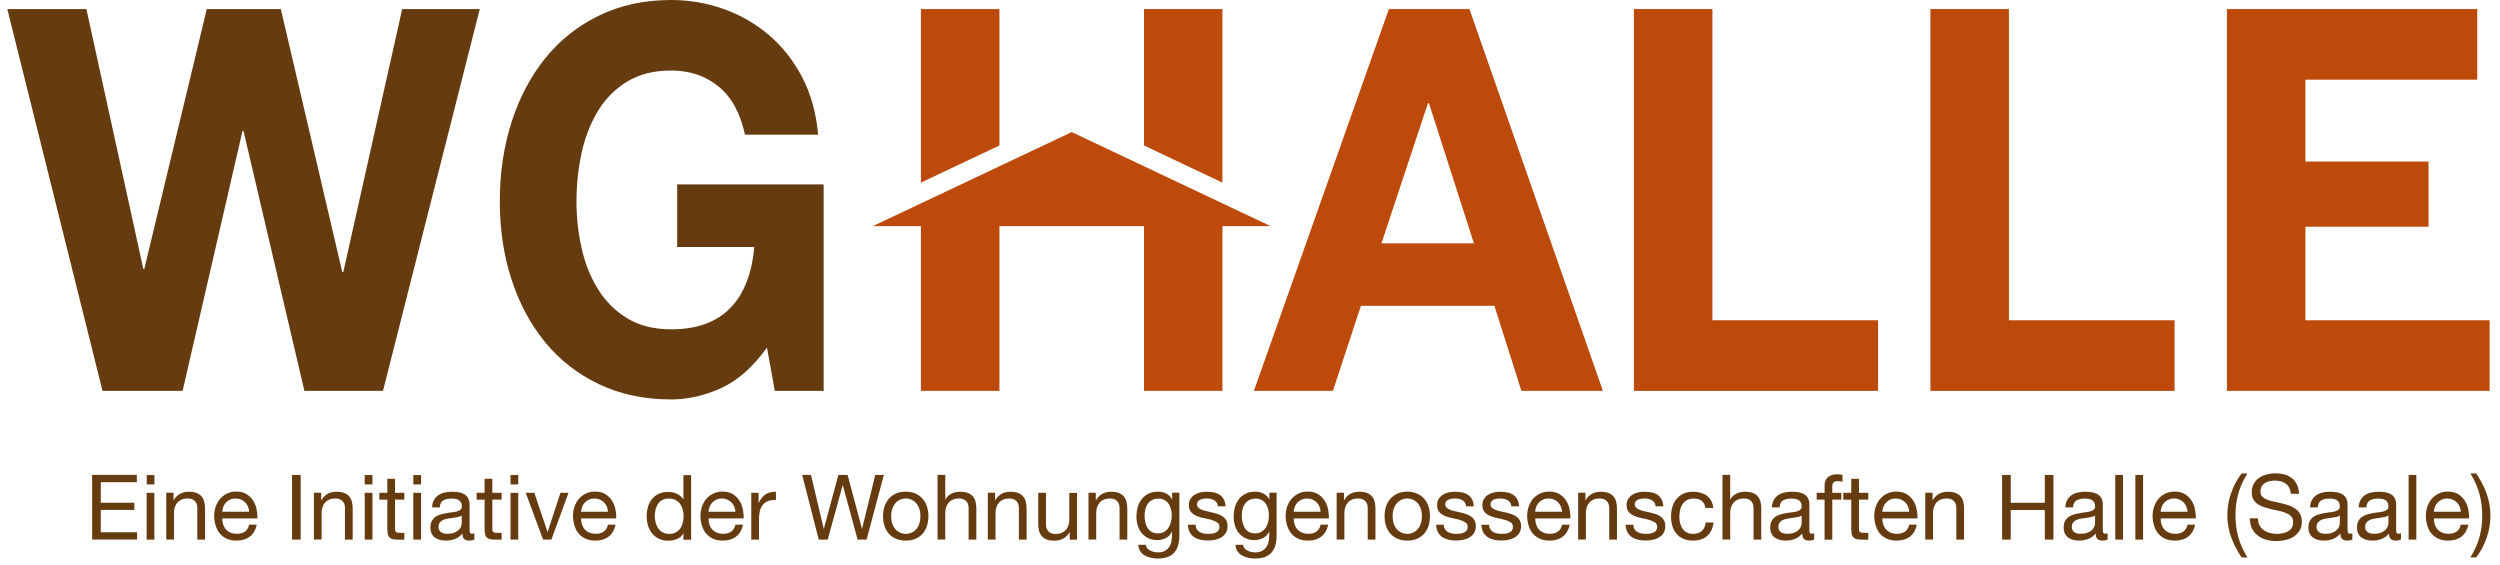 <?xml version="1.0" encoding="utf-8"?>
<!-- Generator: Adobe Illustrator 23.0.3, SVG Export Plug-In . SVG Version: 6.00 Build 0)  -->
<svg version="1.1" id="Ebene_2" xmlns="http://www.w3.org/2000/svg" xmlns:xlink="http://www.w3.org/1999/xlink" x="0px" y="0px"
	 viewBox="0 0 300.92 68.04" style="enable-background:new 0 0 300.92 68.04;" xml:space="preserve">
<style type="text/css">
	.st0{fill:#673B10;}
	.st1{fill:#BD490A;}
	.st2{display:none;}
	.st3{display:inline;}
</style>
<path class="st0" d="M36.64,47.05l-7.33-31.28h-0.12l-7.21,31.28h-9.64L0.88,1.09h9.52l6.85,31.28h0.12l7.52-31.28h8.91l7.4,31.67
	h0.12l7.09-31.67h9.34L46.1,47.05H36.64z"/>
<path class="st0" d="M86.83,46.7c-2,0.92-4.02,1.38-6.05,1.38c-3.21,0-6.1-0.61-8.67-1.83c-2.57-1.22-4.73-2.91-6.49-5.05
	c-1.76-2.15-3.11-4.67-4.05-7.56c-0.94-2.9-1.41-6.02-1.41-9.37c0-3.43,0.47-6.62,1.41-9.56c0.94-2.94,2.29-5.5,4.05-7.69
	c1.76-2.19,3.93-3.9,6.49-5.15C74.68,0.62,77.57,0,80.78,0c2.15,0,4.24,0.35,6.26,1.06s3.84,1.75,5.47,3.12
	c1.62,1.37,2.97,3.07,4.03,5.08c1.06,2.02,1.7,4.33,1.94,6.95h-8.81c-0.55-2.57-1.61-4.51-3.17-5.79c-1.57-1.29-3.47-1.93-5.7-1.93
	c-2.08,0-3.84,0.44-5.29,1.32c-1.45,0.88-2.63,2.06-3.53,3.54c-0.9,1.48-1.56,3.17-1.97,5.05s-0.62,3.84-0.62,5.86
	c0,1.93,0.21,3.81,0.62,5.63c0.41,1.83,1.07,3.47,1.97,4.92c0.9,1.46,2.08,2.63,3.53,3.51c1.45,0.88,3.21,1.32,5.29,1.32
	c3.06,0,5.42-0.85,7.08-2.54c1.66-1.69,2.63-4.15,2.91-7.37h-9.28v-7.53h17.63v24.85h-5.88l-0.94-5.21
	C90.65,44.16,88.83,45.78,86.83,46.7z"/>
<path class="st1" d="M176.87,1.09l16.07,45.96h-9.81l-3.25-10.24h-16.07l-3.37,10.24h-9.51l16.25-45.96H176.87z M177.41,29.29
	L172,12.42h-0.12l-5.6,16.87H177.41z"/>
<path class="st1" d="M206.12,1.09v37.46h19.94v8.5h-29.39V1.09H206.12z"/>
<path class="st1" d="M241.81,1.09v37.46h19.94v8.5h-29.39V1.09H241.81z"/>
<path class="st1" d="M298.18,1.09v8.5H277.5v9.85h14.82v7.85H277.5v11.26h22.17v8.5h-31.62V1.09H298.18z"/>
<g id="XMLID_1_" class="st2">
	<g class="st3">
		<polygon class="st1" points="134.99,33.77 123.01,33.77 129,30.94 		"/>
		<rect x="137.7" y="42.26" class="st1" width="9.44" height="19.83"/>
		<rect x="110.85" y="42.26" class="st1" width="9.45" height="19.83"/>
		<polygon class="st1" points="120.3,16.13 120.3,32.55 110.85,37.02 110.85,16.13 		"/>
		<polygon class="st1" points="147.14,16.13 147.14,37.02 137.7,32.55 137.7,16.13 		"/>
		<polygon class="st1" points="152.95,42.26 147.14,42.26 147.14,39.52 		"/>
		<polygon class="st1" points="147.14,39.52 147.14,42.26 137.7,42.26 120.3,42.26 110.85,42.26 110.85,39.52 123.01,33.77 
			134.99,33.77 		"/>
		<polygon class="st1" points="110.85,39.52 110.85,42.26 105.05,42.26 		"/>
	</g>
	<g class="st3">
	</g>
</g>
<g>
	<polygon class="st1" points="120.3,1.09 110.85,1.09 110.85,21.98 120.3,17.51 	"/>
	<polygon class="st1" points="147.14,1.09 137.7,1.09 137.7,17.51 147.14,21.98 	"/>
	<polygon class="st1" points="147.14,24.48 134.99,18.73 129,15.9 123.01,18.73 110.85,24.48 105.05,27.22 110.85,27.22 
		110.85,47.05 120.3,47.05 120.3,27.22 137.7,27.22 137.7,47.05 147.14,47.05 147.14,27.22 152.95,27.22 	"/>
</g>
<g>
	<path class="st0" d="M16.47,57.17v0.87h-4.34v2.47h4.04v0.87h-4.04v2.69h4.37v0.87h-5.41v-7.78H16.47z"/>
	<path class="st0" d="M17.66,58.31v-1.13h0.93v1.13H17.66z M18.58,59.32v5.63h-0.93v-5.63H18.58z"/>
	<path class="st0" d="M20.89,59.32v0.89h0.02c0.39-0.68,1-1.02,1.83-1.02c0.37,0,0.68,0.05,0.93,0.15c0.25,0.1,0.45,0.24,0.6,0.42
		c0.15,0.18,0.26,0.4,0.32,0.65s0.09,0.53,0.09,0.83v3.71h-0.93v-3.81c0-0.35-0.1-0.62-0.3-0.83c-0.2-0.2-0.48-0.31-0.84-0.31
		c-0.28,0-0.53,0.04-0.74,0.13c-0.21,0.09-0.38,0.21-0.52,0.37c-0.14,0.16-0.24,0.35-0.31,0.56c-0.07,0.21-0.1,0.45-0.1,0.7v3.18
		h-0.93v-5.63H20.89z"/>
	<path class="st0" d="M30.07,64.59c-0.42,0.32-0.95,0.48-1.59,0.48c-0.45,0-0.84-0.07-1.17-0.22c-0.33-0.15-0.61-0.35-0.83-0.61
		c-0.23-0.26-0.39-0.57-0.51-0.94s-0.18-0.76-0.19-1.19c0-0.43,0.07-0.82,0.2-1.18c0.13-0.36,0.31-0.67,0.55-0.93
		c0.24-0.26,0.52-0.47,0.84-0.61c0.32-0.15,0.68-0.22,1.06-0.22c0.5,0,0.92,0.1,1.25,0.31c0.33,0.21,0.6,0.47,0.8,0.79
		c0.2,0.32,0.34,0.67,0.41,1.05s0.11,0.74,0.09,1.08h-4.22c-0.01,0.25,0.02,0.48,0.09,0.7s0.17,0.42,0.32,0.59s0.33,0.31,0.56,0.41
		c0.23,0.1,0.49,0.15,0.8,0.15c0.39,0,0.71-0.09,0.96-0.27c0.25-0.18,0.42-0.46,0.5-0.83h0.92C30.76,63.8,30.49,64.27,30.07,64.59z
		 M29.85,60.98c-0.08-0.2-0.2-0.37-0.34-0.51s-0.31-0.25-0.5-0.34c-0.19-0.08-0.41-0.13-0.64-0.13c-0.24,0-0.46,0.04-0.65,0.13
		c-0.19,0.08-0.36,0.2-0.5,0.34s-0.25,0.31-0.33,0.51s-0.13,0.4-0.14,0.62h3.24C29.98,61.38,29.93,61.17,29.85,60.98z"/>
	<path class="st0" d="M36.19,57.17v7.78h-1.04v-7.78H36.19z"/>
	<path class="st0" d="M38.66,59.32v0.89h0.02c0.39-0.68,1-1.02,1.83-1.02c0.37,0,0.68,0.05,0.93,0.15c0.25,0.1,0.45,0.24,0.6,0.42
		c0.15,0.18,0.26,0.4,0.32,0.65s0.09,0.53,0.09,0.83v3.71h-0.93v-3.81c0-0.35-0.1-0.62-0.3-0.83c-0.2-0.2-0.48-0.31-0.84-0.31
		c-0.28,0-0.53,0.04-0.74,0.13c-0.21,0.09-0.38,0.21-0.52,0.37c-0.14,0.16-0.24,0.35-0.31,0.56c-0.07,0.21-0.1,0.45-0.1,0.7v3.18
		h-0.93v-5.63H38.66z"/>
	<path class="st0" d="M43.9,58.31v-1.13h0.93v1.13H43.9z M44.83,59.32v5.63H43.9v-5.63H44.83z"/>
	<path class="st0" d="M48.67,59.32v0.82h-1.12v3.5c0,0.11,0.01,0.2,0.03,0.26c0.02,0.07,0.05,0.12,0.1,0.15s0.12,0.06,0.21,0.07
		s0.21,0.02,0.35,0.02h0.43v0.82h-0.71c-0.24,0-0.45-0.02-0.62-0.05c-0.17-0.03-0.31-0.09-0.41-0.18c-0.11-0.09-0.18-0.21-0.23-0.37
		c-0.05-0.16-0.08-0.37-0.08-0.63v-3.59h-0.96v-0.82h0.96v-1.69h0.93v1.69H48.67z"/>
	<path class="st0" d="M49.75,58.31v-1.13h0.93v1.13H49.75z M50.68,59.32v5.63h-0.93v-5.63H50.68z"/>
	<path class="st0" d="M57.11,64.93c-0.16,0.09-0.38,0.14-0.67,0.14c-0.24,0-0.43-0.07-0.57-0.2c-0.14-0.13-0.21-0.35-0.21-0.66
		c-0.25,0.31-0.55,0.53-0.89,0.66c-0.34,0.13-0.7,0.2-1.1,0.2c-0.25,0-0.5-0.03-0.72-0.09c-0.23-0.06-0.43-0.15-0.59-0.27
		c-0.17-0.12-0.3-0.28-0.4-0.48c-0.1-0.2-0.15-0.44-0.15-0.72c0-0.32,0.05-0.58,0.16-0.79c0.11-0.2,0.25-0.37,0.43-0.5
		c0.18-0.13,0.38-0.22,0.61-0.29s0.46-0.12,0.7-0.16c0.25-0.05,0.5-0.09,0.72-0.11s0.43-0.06,0.6-0.11
		c0.17-0.05,0.31-0.12,0.41-0.21c0.1-0.09,0.15-0.22,0.15-0.4c0-0.2-0.04-0.37-0.12-0.49c-0.08-0.12-0.17-0.22-0.29-0.28
		s-0.25-0.11-0.4-0.13c-0.15-0.02-0.3-0.03-0.44-0.03c-0.39,0-0.72,0.08-0.98,0.22c-0.26,0.15-0.4,0.43-0.42,0.84h-0.93
		c0.01-0.35,0.09-0.64,0.22-0.88c0.13-0.24,0.31-0.43,0.52-0.58c0.22-0.15,0.47-0.26,0.75-0.32c0.28-0.07,0.58-0.1,0.9-0.1
		c0.25,0,0.51,0.02,0.76,0.05c0.25,0.04,0.48,0.11,0.68,0.22c0.2,0.11,0.37,0.27,0.49,0.47c0.12,0.2,0.19,0.47,0.19,0.79v2.89
		c0,0.22,0.01,0.38,0.04,0.48s0.11,0.15,0.26,0.15c0.08,0,0.17-0.01,0.28-0.04V64.93z M55.6,62.04c-0.12,0.09-0.27,0.15-0.46,0.19
		c-0.19,0.04-0.39,0.07-0.59,0.1c-0.21,0.03-0.42,0.05-0.63,0.09c-0.21,0.03-0.4,0.08-0.57,0.16c-0.17,0.07-0.3,0.17-0.41,0.31
		s-0.16,0.32-0.16,0.55c0,0.15,0.03,0.28,0.09,0.38s0.14,0.19,0.24,0.25c0.1,0.07,0.21,0.11,0.34,0.14
		c0.13,0.03,0.27,0.04,0.41,0.04c0.31,0,0.57-0.04,0.79-0.12c0.22-0.08,0.4-0.19,0.53-0.31c0.14-0.13,0.24-0.26,0.3-0.41
		s0.1-0.29,0.1-0.42V62.04z"/>
	<path class="st0" d="M60.38,59.32v0.82h-1.12v3.5c0,0.11,0.01,0.2,0.03,0.26c0.02,0.07,0.05,0.12,0.1,0.15s0.12,0.06,0.21,0.07
		s0.21,0.02,0.35,0.02h0.43v0.82h-0.71c-0.24,0-0.45-0.02-0.62-0.05c-0.17-0.03-0.31-0.09-0.41-0.18c-0.11-0.09-0.18-0.21-0.23-0.37
		c-0.05-0.16-0.08-0.37-0.08-0.63v-3.59h-0.96v-0.82h0.96v-1.69h0.93v1.69H60.38z"/>
	<path class="st0" d="M61.45,58.31v-1.13h0.93v1.13H61.45z M62.38,59.32v5.63h-0.93v-5.63H62.38z"/>
	<path class="st0" d="M65.37,64.95l-2.09-5.63h1.04l1.58,4.7h0.02l1.54-4.7h0.97l-2.06,5.63H65.37z"/>
	<path class="st0" d="M73.26,64.59c-0.42,0.32-0.95,0.48-1.59,0.48c-0.45,0-0.84-0.07-1.17-0.22c-0.33-0.15-0.61-0.35-0.83-0.61
		c-0.23-0.26-0.39-0.57-0.51-0.94s-0.18-0.76-0.19-1.19c0-0.43,0.07-0.82,0.2-1.18c0.13-0.36,0.31-0.67,0.55-0.93
		c0.24-0.26,0.52-0.47,0.84-0.61c0.32-0.15,0.68-0.22,1.06-0.22c0.5,0,0.92,0.1,1.25,0.31c0.33,0.21,0.6,0.47,0.8,0.79
		c0.2,0.32,0.34,0.67,0.41,1.05s0.11,0.74,0.09,1.08h-4.22c-0.01,0.25,0.02,0.48,0.09,0.7s0.17,0.42,0.32,0.59s0.33,0.31,0.56,0.41
		c0.23,0.1,0.49,0.15,0.8,0.15c0.39,0,0.71-0.09,0.96-0.27c0.25-0.18,0.42-0.46,0.5-0.83h0.92C73.95,63.8,73.68,64.27,73.26,64.59z
		 M73.04,60.98c-0.08-0.2-0.2-0.37-0.34-0.51s-0.31-0.25-0.5-0.34c-0.19-0.08-0.41-0.13-0.64-0.13c-0.24,0-0.46,0.04-0.65,0.13
		c-0.19,0.08-0.36,0.2-0.5,0.34s-0.25,0.31-0.33,0.51s-0.13,0.4-0.14,0.62h3.24C73.17,61.38,73.12,61.17,73.04,60.98z"/>
	<path class="st0" d="M82.26,64.95v-0.76h-0.02c-0.15,0.31-0.39,0.54-0.72,0.68c-0.33,0.14-0.69,0.21-1.08,0.21
		c-0.44,0-0.82-0.08-1.14-0.24c-0.32-0.16-0.59-0.37-0.81-0.64c-0.21-0.27-0.38-0.58-0.49-0.94c-0.11-0.36-0.16-0.73-0.16-1.13
		c0-0.4,0.05-0.78,0.16-1.13c0.1-0.36,0.26-0.67,0.48-0.93c0.21-0.27,0.48-0.48,0.81-0.63s0.7-0.23,1.13-0.23
		c0.14,0,0.3,0.01,0.47,0.04s0.33,0.08,0.5,0.15c0.17,0.07,0.33,0.16,0.47,0.27c0.15,0.11,0.27,0.25,0.38,0.42h0.02v-2.9h0.93v7.78
		H82.26z M78.93,62.95c0.07,0.25,0.17,0.47,0.32,0.67c0.14,0.2,0.32,0.35,0.54,0.47s0.48,0.17,0.78,0.17c0.31,0,0.58-0.06,0.79-0.19
		c0.22-0.12,0.4-0.29,0.53-0.48c0.14-0.2,0.24-0.43,0.3-0.68c0.06-0.25,0.09-0.51,0.09-0.77c0-0.28-0.03-0.54-0.1-0.8
		c-0.07-0.26-0.17-0.48-0.31-0.68c-0.14-0.2-0.33-0.35-0.55-0.47c-0.23-0.12-0.5-0.18-0.82-0.18c-0.31,0-0.58,0.06-0.8,0.19
		c-0.22,0.12-0.39,0.29-0.52,0.49c-0.13,0.2-0.23,0.44-0.28,0.7c-0.06,0.26-0.09,0.53-0.09,0.81C78.83,62.45,78.86,62.7,78.93,62.95
		z"/>
	<path class="st0" d="M88.6,64.59c-0.42,0.32-0.95,0.48-1.59,0.48c-0.45,0-0.84-0.07-1.17-0.22c-0.33-0.15-0.61-0.35-0.83-0.61
		c-0.23-0.26-0.39-0.57-0.51-0.94s-0.18-0.76-0.19-1.19c0-0.43,0.07-0.82,0.2-1.18c0.13-0.36,0.31-0.67,0.55-0.93
		c0.24-0.26,0.52-0.47,0.84-0.61c0.32-0.15,0.68-0.22,1.06-0.22c0.5,0,0.92,0.1,1.25,0.31c0.33,0.21,0.6,0.47,0.8,0.79
		c0.2,0.32,0.34,0.67,0.41,1.05s0.11,0.74,0.09,1.08h-4.22c-0.01,0.25,0.02,0.48,0.09,0.7s0.17,0.42,0.32,0.59s0.33,0.31,0.56,0.41
		c0.23,0.1,0.49,0.15,0.8,0.15c0.39,0,0.71-0.09,0.96-0.27c0.25-0.18,0.42-0.46,0.5-0.83h0.92C89.3,63.8,89.02,64.27,88.6,64.59z
		 M88.38,60.98c-0.08-0.2-0.2-0.37-0.34-0.51s-0.31-0.25-0.5-0.34c-0.19-0.08-0.41-0.13-0.64-0.13c-0.24,0-0.46,0.04-0.65,0.13
		c-0.19,0.08-0.36,0.2-0.5,0.34s-0.25,0.31-0.33,0.51s-0.13,0.4-0.14,0.62h3.24C88.51,61.38,88.46,61.17,88.38,60.98z"/>
	<path class="st0" d="M91.31,59.32v1.19h0.02c0.22-0.46,0.5-0.8,0.83-1.01s0.74-0.32,1.24-0.31v0.98c-0.37,0-0.69,0.05-0.95,0.15
		c-0.26,0.1-0.47,0.25-0.63,0.45c-0.16,0.2-0.28,0.43-0.35,0.71c-0.07,0.28-0.11,0.6-0.11,0.96v2.51h-0.93v-5.63H91.31z"/>
	<path class="st0" d="M103.23,64.95l-1.78-6.54h-0.02l-1.8,6.54h-1.08l-1.99-7.78h1.06l1.53,6.47h0.02l1.74-6.47h1.12l1.72,6.47
		h0.02l1.58-6.47h1.04l-2.08,7.78H103.23z"/>
	<path class="st0" d="M106.46,60.98c0.12-0.36,0.29-0.67,0.52-0.94c0.23-0.26,0.52-0.47,0.86-0.63c0.34-0.15,0.73-0.23,1.18-0.23
		c0.45,0,0.84,0.08,1.18,0.23c0.34,0.15,0.62,0.36,0.86,0.63c0.23,0.27,0.41,0.58,0.52,0.94c0.12,0.36,0.17,0.75,0.17,1.16
		s-0.06,0.8-0.17,1.16c-0.12,0.36-0.29,0.67-0.52,0.93s-0.52,0.47-0.86,0.62s-0.73,0.22-1.18,0.22c-0.44,0-0.84-0.08-1.18-0.22
		c-0.34-0.15-0.63-0.36-0.86-0.62s-0.41-0.58-0.52-0.93c-0.12-0.36-0.17-0.74-0.17-1.16S106.35,61.34,106.46,60.98z M107.41,63.05
		c0.09,0.26,0.22,0.49,0.38,0.66c0.16,0.18,0.35,0.31,0.56,0.41c0.21,0.09,0.44,0.14,0.68,0.14c0.24,0,0.47-0.05,0.68-0.14
		c0.21-0.09,0.4-0.23,0.56-0.41c0.16-0.18,0.29-0.4,0.38-0.66c0.09-0.27,0.14-0.57,0.14-0.91s-0.05-0.64-0.14-0.91
		s-0.22-0.49-0.38-0.67s-0.35-0.32-0.56-0.42c-0.21-0.09-0.44-0.14-0.68-0.14c-0.24,0-0.47,0.05-0.68,0.14
		c-0.21,0.09-0.4,0.23-0.56,0.42c-0.16,0.18-0.29,0.4-0.38,0.67s-0.14,0.57-0.14,0.91S107.32,62.79,107.41,63.05z"/>
	<path class="st0" d="M113.78,57.17v2.97h0.02c0.07-0.17,0.17-0.32,0.31-0.44c0.13-0.12,0.28-0.22,0.44-0.29
		c0.16-0.08,0.33-0.13,0.51-0.17s0.35-0.05,0.52-0.05c0.37,0,0.68,0.05,0.93,0.15c0.25,0.1,0.45,0.24,0.6,0.42
		c0.15,0.18,0.26,0.4,0.32,0.65s0.09,0.53,0.09,0.83v3.71h-0.93v-3.81c0-0.35-0.1-0.62-0.3-0.83c-0.2-0.2-0.48-0.31-0.84-0.31
		c-0.28,0-0.53,0.04-0.74,0.13c-0.21,0.09-0.38,0.21-0.52,0.37c-0.14,0.16-0.24,0.35-0.31,0.56c-0.07,0.21-0.1,0.45-0.1,0.7v3.18
		h-0.93v-7.78H113.78z"/>
	<path class="st0" d="M119.78,59.32v0.89h0.02c0.39-0.68,1-1.02,1.83-1.02c0.37,0,0.68,0.05,0.93,0.15c0.25,0.1,0.45,0.24,0.6,0.42
		c0.15,0.18,0.26,0.4,0.32,0.65s0.09,0.53,0.09,0.83v3.71h-0.93v-3.81c0-0.35-0.1-0.62-0.3-0.83c-0.2-0.2-0.48-0.31-0.84-0.31
		c-0.28,0-0.53,0.04-0.74,0.13c-0.21,0.09-0.38,0.21-0.52,0.37c-0.14,0.16-0.24,0.35-0.31,0.56c-0.07,0.21-0.1,0.45-0.1,0.7v3.18
		h-0.93v-5.63H119.78z"/>
	<path class="st0" d="M128.76,64.95v-0.89h-0.02c-0.2,0.35-0.45,0.6-0.75,0.77c-0.31,0.16-0.67,0.25-1.08,0.25
		c-0.37,0-0.68-0.05-0.93-0.15c-0.25-0.1-0.45-0.24-0.6-0.42c-0.15-0.18-0.26-0.4-0.32-0.65c-0.06-0.25-0.09-0.53-0.09-0.83v-3.71
		h0.93v3.81c0,0.35,0.1,0.62,0.3,0.83c0.2,0.2,0.48,0.31,0.84,0.31c0.28,0,0.53-0.04,0.74-0.13s0.38-0.21,0.52-0.37
		c0.14-0.16,0.24-0.35,0.31-0.56c0.07-0.21,0.1-0.45,0.1-0.7v-3.18h0.93v5.63H128.76z"/>
	<path class="st0" d="M131.9,59.32v0.89h0.02c0.39-0.68,1-1.02,1.83-1.02c0.37,0,0.68,0.05,0.93,0.15c0.25,0.1,0.45,0.24,0.6,0.42
		c0.15,0.18,0.26,0.4,0.32,0.65s0.09,0.53,0.09,0.83v3.71h-0.93v-3.81c0-0.35-0.1-0.62-0.3-0.83c-0.2-0.2-0.48-0.31-0.84-0.31
		c-0.28,0-0.53,0.04-0.74,0.13c-0.21,0.09-0.38,0.21-0.52,0.37c-0.14,0.16-0.24,0.35-0.31,0.56c-0.07,0.21-0.1,0.45-0.1,0.7v3.18
		h-0.93v-5.63H131.9z"/>
	<path class="st0" d="M141.32,66.54c-0.42,0.46-1.08,0.69-1.98,0.69c-0.26,0-0.53-0.03-0.8-0.09c-0.27-0.06-0.52-0.15-0.74-0.28
		s-0.41-0.3-0.55-0.51c-0.14-0.21-0.22-0.47-0.24-0.77h0.93c0.01,0.17,0.06,0.31,0.16,0.42c0.1,0.12,0.22,0.21,0.36,0.28
		c0.14,0.07,0.3,0.12,0.46,0.16c0.17,0.03,0.33,0.05,0.48,0.05c0.3,0,0.56-0.05,0.77-0.16s0.39-0.25,0.52-0.44
		c0.14-0.18,0.24-0.41,0.3-0.67s0.09-0.55,0.09-0.86v-0.37h-0.02c-0.16,0.35-0.4,0.6-0.72,0.77c-0.32,0.16-0.67,0.25-1.03,0.25
		c-0.42,0-0.79-0.08-1.1-0.23c-0.31-0.15-0.57-0.36-0.79-0.62s-0.37-0.56-0.47-0.9c-0.11-0.35-0.16-0.71-0.16-1.1
		c0-0.33,0.04-0.68,0.13-1.03c0.09-0.35,0.23-0.67,0.44-0.96c0.2-0.29,0.47-0.52,0.81-0.71s0.74-0.28,1.23-0.28
		c0.36,0,0.68,0.08,0.98,0.23s0.53,0.39,0.7,0.7h0.01v-0.81h0.87v5.16C141.95,65.4,141.74,66.09,141.32,66.54z M140.14,64.01
		c0.21-0.13,0.39-0.29,0.52-0.5c0.13-0.21,0.23-0.44,0.29-0.7c0.06-0.26,0.09-0.52,0.09-0.78c0-0.25-0.03-0.49-0.09-0.73
		c-0.06-0.24-0.15-0.46-0.28-0.65s-0.29-0.35-0.5-0.46c-0.2-0.12-0.45-0.17-0.74-0.17c-0.3,0-0.55,0.06-0.76,0.17
		c-0.21,0.11-0.38,0.26-0.52,0.45c-0.13,0.19-0.23,0.41-0.29,0.65s-0.09,0.5-0.09,0.77c0,0.25,0.03,0.51,0.08,0.76
		c0.05,0.25,0.14,0.48,0.26,0.69c0.12,0.21,0.29,0.38,0.49,0.5c0.2,0.13,0.46,0.19,0.76,0.19C139.66,64.2,139.92,64.14,140.14,64.01
		z"/>
	<path class="st0" d="M144.05,63.69c0.09,0.14,0.2,0.25,0.34,0.34c0.14,0.08,0.3,0.14,0.48,0.18s0.36,0.05,0.55,0.05
		c0.15,0,0.3-0.01,0.46-0.03c0.16-0.02,0.31-0.06,0.44-0.12c0.13-0.06,0.25-0.14,0.33-0.26c0.09-0.11,0.13-0.26,0.13-0.43
		c0-0.24-0.09-0.42-0.27-0.54c-0.18-0.12-0.41-0.22-0.68-0.3s-0.57-0.15-0.89-0.21c-0.32-0.06-0.62-0.15-0.89-0.26
		s-0.5-0.27-0.68-0.47c-0.18-0.2-0.27-0.49-0.27-0.85c0-0.28,0.06-0.53,0.19-0.73c0.13-0.2,0.29-0.37,0.49-0.5
		c0.2-0.13,0.42-0.22,0.68-0.28c0.25-0.06,0.5-0.09,0.75-0.09c0.32,0,0.61,0.03,0.88,0.08c0.27,0.05,0.51,0.15,0.71,0.28
		c0.21,0.13,0.37,0.32,0.5,0.54c0.12,0.23,0.2,0.51,0.22,0.86h-0.93c-0.01-0.18-0.06-0.33-0.14-0.45s-0.18-0.22-0.31-0.29
		c-0.12-0.07-0.26-0.12-0.41-0.16c-0.15-0.03-0.3-0.05-0.45-0.05c-0.14,0-0.28,0.01-0.42,0.03s-0.27,0.06-0.39,0.11
		s-0.21,0.13-0.28,0.22c-0.07,0.09-0.11,0.21-0.11,0.35c0,0.16,0.06,0.29,0.17,0.4s0.26,0.19,0.43,0.26
		c0.17,0.07,0.37,0.13,0.59,0.17c0.22,0.05,0.44,0.1,0.65,0.15c0.23,0.05,0.46,0.11,0.68,0.19s0.42,0.17,0.59,0.29
		s0.31,0.27,0.41,0.45s0.16,0.41,0.16,0.68c0,0.34-0.07,0.62-0.21,0.85c-0.14,0.23-0.33,0.41-0.56,0.54
		c-0.23,0.14-0.49,0.23-0.77,0.29s-0.57,0.08-0.86,0.08c-0.31,0-0.61-0.03-0.89-0.1s-0.53-0.17-0.75-0.32
		c-0.22-0.15-0.39-0.34-0.52-0.59c-0.13-0.24-0.2-0.54-0.22-0.89h0.93C143.92,63.38,143.97,63.55,144.05,63.69z"/>
	<path class="st0" d="M153.02,66.54c-0.42,0.46-1.08,0.69-1.98,0.69c-0.26,0-0.53-0.03-0.8-0.09c-0.27-0.06-0.52-0.15-0.74-0.28
		s-0.41-0.3-0.55-0.51c-0.14-0.21-0.22-0.47-0.24-0.77h0.93c0.01,0.17,0.06,0.31,0.16,0.42c0.1,0.12,0.22,0.21,0.36,0.28
		c0.14,0.07,0.3,0.12,0.46,0.16c0.17,0.03,0.33,0.05,0.48,0.05c0.3,0,0.56-0.05,0.77-0.16s0.39-0.25,0.52-0.44
		c0.14-0.18,0.24-0.41,0.3-0.67s0.09-0.55,0.09-0.86v-0.37h-0.02c-0.16,0.35-0.4,0.6-0.72,0.77c-0.32,0.16-0.67,0.25-1.03,0.25
		c-0.42,0-0.79-0.08-1.1-0.23c-0.31-0.15-0.57-0.36-0.79-0.62s-0.37-0.56-0.47-0.9c-0.11-0.35-0.16-0.71-0.16-1.1
		c0-0.33,0.04-0.68,0.13-1.03c0.09-0.35,0.23-0.67,0.44-0.96c0.2-0.29,0.47-0.52,0.81-0.71s0.74-0.28,1.23-0.28
		c0.36,0,0.68,0.08,0.98,0.23s0.53,0.39,0.7,0.7h0.01v-0.81h0.87v5.16C153.66,65.4,153.45,66.09,153.02,66.54z M151.84,64.01
		c0.21-0.13,0.39-0.29,0.52-0.5c0.13-0.21,0.23-0.44,0.29-0.7c0.06-0.26,0.09-0.52,0.09-0.78c0-0.25-0.03-0.49-0.09-0.73
		c-0.06-0.24-0.15-0.46-0.28-0.65s-0.29-0.35-0.5-0.46c-0.2-0.12-0.45-0.17-0.74-0.17c-0.3,0-0.55,0.06-0.76,0.17
		c-0.21,0.11-0.38,0.26-0.52,0.45c-0.13,0.19-0.23,0.41-0.29,0.65s-0.09,0.5-0.09,0.77c0,0.25,0.03,0.51,0.08,0.76
		c0.05,0.25,0.14,0.48,0.26,0.69c0.12,0.21,0.29,0.38,0.49,0.5c0.2,0.13,0.46,0.19,0.76,0.19C151.37,64.2,151.63,64.14,151.84,64.01
		z"/>
	<path class="st0" d="M159.04,64.59c-0.42,0.32-0.95,0.48-1.59,0.48c-0.45,0-0.84-0.07-1.17-0.22c-0.33-0.15-0.61-0.35-0.83-0.61
		c-0.23-0.26-0.39-0.57-0.51-0.94s-0.18-0.76-0.19-1.19c0-0.43,0.07-0.82,0.2-1.18c0.13-0.36,0.31-0.67,0.55-0.93
		c0.24-0.26,0.52-0.47,0.84-0.61c0.32-0.15,0.68-0.22,1.06-0.22c0.5,0,0.92,0.1,1.25,0.31c0.33,0.21,0.6,0.47,0.8,0.79
		c0.2,0.32,0.34,0.67,0.41,1.05s0.11,0.74,0.09,1.08h-4.22c-0.01,0.25,0.02,0.48,0.09,0.7s0.17,0.42,0.32,0.59s0.33,0.31,0.56,0.41
		c0.23,0.1,0.49,0.15,0.8,0.15c0.39,0,0.71-0.09,0.96-0.27c0.25-0.18,0.42-0.46,0.5-0.83h0.92
		C159.73,63.8,159.46,64.27,159.04,64.59z M158.82,60.98c-0.08-0.2-0.2-0.37-0.34-0.51s-0.31-0.25-0.5-0.34
		c-0.19-0.08-0.41-0.13-0.64-0.13c-0.24,0-0.46,0.04-0.65,0.13c-0.19,0.08-0.36,0.2-0.5,0.34s-0.25,0.31-0.33,0.51
		s-0.13,0.4-0.14,0.62h3.24C158.95,61.38,158.9,61.17,158.82,60.98z"/>
	<path class="st0" d="M161.77,59.32v0.89h0.02c0.39-0.68,1-1.02,1.83-1.02c0.37,0,0.68,0.05,0.93,0.15c0.25,0.1,0.45,0.24,0.6,0.42
		c0.15,0.18,0.26,0.4,0.32,0.65s0.09,0.53,0.09,0.83v3.71h-0.93v-3.81c0-0.35-0.1-0.62-0.3-0.83c-0.2-0.2-0.48-0.31-0.84-0.31
		c-0.28,0-0.53,0.04-0.74,0.13c-0.21,0.09-0.38,0.21-0.52,0.37c-0.14,0.16-0.24,0.35-0.31,0.56c-0.07,0.21-0.1,0.45-0.1,0.7v3.18
		h-0.93v-5.63H161.77z"/>
	<path class="st0" d="M166.83,60.98c0.12-0.36,0.29-0.67,0.52-0.94c0.23-0.26,0.52-0.47,0.86-0.63c0.34-0.15,0.73-0.23,1.18-0.23
		c0.45,0,0.84,0.08,1.18,0.23c0.34,0.15,0.62,0.36,0.86,0.63c0.23,0.27,0.41,0.58,0.52,0.94c0.12,0.36,0.17,0.75,0.17,1.16
		s-0.06,0.8-0.17,1.16c-0.12,0.36-0.29,0.67-0.52,0.93s-0.52,0.47-0.86,0.62s-0.73,0.22-1.18,0.22c-0.44,0-0.84-0.08-1.18-0.22
		c-0.34-0.15-0.63-0.36-0.86-0.62s-0.41-0.58-0.52-0.93c-0.12-0.36-0.17-0.74-0.17-1.16S166.71,61.34,166.83,60.98z M167.77,63.05
		c0.09,0.26,0.22,0.49,0.38,0.66c0.16,0.18,0.35,0.31,0.56,0.41c0.21,0.09,0.44,0.14,0.68,0.14c0.24,0,0.47-0.05,0.68-0.14
		c0.21-0.09,0.4-0.23,0.56-0.41c0.16-0.18,0.29-0.4,0.38-0.66c0.09-0.27,0.14-0.57,0.14-0.91s-0.05-0.64-0.14-0.91
		s-0.22-0.49-0.38-0.67s-0.35-0.32-0.56-0.42c-0.21-0.09-0.44-0.14-0.68-0.14c-0.24,0-0.47,0.05-0.68,0.14
		c-0.21,0.09-0.4,0.23-0.56,0.42c-0.16,0.18-0.29,0.4-0.38,0.67s-0.14,0.57-0.14,0.91S167.68,62.79,167.77,63.05z"/>
	<path class="st0" d="M173.93,63.69c0.09,0.14,0.2,0.25,0.34,0.34c0.14,0.08,0.3,0.14,0.48,0.18s0.36,0.05,0.55,0.05
		c0.15,0,0.3-0.01,0.46-0.03c0.16-0.02,0.31-0.06,0.44-0.12c0.13-0.06,0.25-0.14,0.33-0.26c0.09-0.11,0.13-0.26,0.13-0.43
		c0-0.24-0.09-0.42-0.27-0.54c-0.18-0.12-0.41-0.22-0.68-0.3s-0.57-0.15-0.89-0.21c-0.32-0.06-0.62-0.15-0.89-0.26
		s-0.5-0.27-0.68-0.47c-0.18-0.2-0.27-0.49-0.27-0.85c0-0.28,0.06-0.53,0.19-0.73c0.13-0.2,0.29-0.37,0.49-0.5
		c0.2-0.13,0.42-0.22,0.68-0.28c0.25-0.06,0.5-0.09,0.75-0.09c0.32,0,0.61,0.03,0.88,0.08c0.27,0.05,0.51,0.15,0.71,0.28
		c0.21,0.13,0.37,0.32,0.5,0.54c0.12,0.23,0.2,0.51,0.22,0.86h-0.93c-0.01-0.18-0.06-0.33-0.14-0.45s-0.18-0.22-0.31-0.29
		c-0.12-0.07-0.26-0.12-0.41-0.16c-0.15-0.03-0.3-0.05-0.45-0.05c-0.14,0-0.28,0.01-0.42,0.03s-0.27,0.06-0.39,0.11
		s-0.21,0.13-0.28,0.22c-0.07,0.09-0.11,0.21-0.11,0.35c0,0.16,0.06,0.29,0.17,0.4s0.26,0.19,0.43,0.26
		c0.17,0.07,0.37,0.13,0.59,0.17c0.22,0.05,0.44,0.1,0.65,0.15c0.23,0.05,0.46,0.11,0.68,0.19s0.42,0.17,0.59,0.29
		s0.31,0.27,0.41,0.45s0.16,0.41,0.16,0.68c0,0.34-0.07,0.62-0.21,0.85c-0.14,0.23-0.33,0.41-0.56,0.54
		c-0.23,0.14-0.49,0.23-0.77,0.29s-0.57,0.08-0.86,0.08c-0.31,0-0.61-0.03-0.89-0.1s-0.53-0.17-0.75-0.32
		c-0.22-0.15-0.39-0.34-0.52-0.59c-0.13-0.24-0.2-0.54-0.22-0.89h0.93C173.79,63.38,173.84,63.55,173.93,63.69z"/>
	<path class="st0" d="M179.38,63.69c0.09,0.14,0.2,0.25,0.34,0.34c0.14,0.08,0.3,0.14,0.48,0.18s0.36,0.05,0.55,0.05
		c0.15,0,0.3-0.01,0.46-0.03c0.16-0.02,0.31-0.06,0.44-0.12c0.13-0.06,0.25-0.14,0.33-0.26c0.09-0.11,0.13-0.26,0.13-0.43
		c0-0.24-0.09-0.42-0.27-0.54c-0.18-0.12-0.41-0.22-0.68-0.3s-0.57-0.15-0.89-0.21c-0.32-0.06-0.62-0.15-0.89-0.26
		s-0.5-0.27-0.68-0.47c-0.18-0.2-0.27-0.49-0.27-0.85c0-0.28,0.06-0.53,0.19-0.73c0.13-0.2,0.29-0.37,0.49-0.5
		c0.2-0.13,0.42-0.22,0.68-0.28c0.25-0.06,0.5-0.09,0.75-0.09c0.32,0,0.61,0.03,0.88,0.08c0.27,0.05,0.51,0.15,0.71,0.28
		c0.21,0.13,0.37,0.32,0.5,0.54c0.12,0.23,0.2,0.51,0.22,0.86h-0.93c-0.01-0.18-0.06-0.33-0.14-0.45s-0.18-0.22-0.31-0.29
		c-0.12-0.07-0.26-0.12-0.41-0.16c-0.15-0.03-0.3-0.05-0.45-0.05c-0.14,0-0.28,0.01-0.42,0.03s-0.27,0.06-0.39,0.11
		s-0.21,0.13-0.28,0.22c-0.07,0.09-0.11,0.21-0.11,0.35c0,0.16,0.06,0.29,0.17,0.4s0.26,0.19,0.43,0.26
		c0.17,0.07,0.37,0.13,0.59,0.17c0.22,0.05,0.44,0.1,0.65,0.15c0.23,0.05,0.46,0.11,0.68,0.19s0.42,0.17,0.59,0.29
		s0.31,0.27,0.41,0.45s0.16,0.41,0.16,0.68c0,0.34-0.07,0.62-0.21,0.85c-0.14,0.23-0.33,0.41-0.56,0.54
		c-0.23,0.14-0.49,0.23-0.77,0.29s-0.57,0.08-0.86,0.08c-0.31,0-0.61-0.03-0.89-0.1s-0.53-0.17-0.75-0.32
		c-0.22-0.15-0.39-0.34-0.52-0.59c-0.13-0.24-0.2-0.54-0.22-0.89h0.93C179.24,63.38,179.29,63.55,179.38,63.69z"/>
	<path class="st0" d="M188.11,64.59c-0.42,0.32-0.95,0.48-1.59,0.48c-0.45,0-0.84-0.07-1.17-0.22c-0.33-0.15-0.61-0.35-0.83-0.61
		c-0.23-0.26-0.39-0.57-0.51-0.94s-0.18-0.76-0.19-1.19c0-0.43,0.07-0.82,0.2-1.18c0.13-0.36,0.31-0.67,0.55-0.93
		c0.24-0.26,0.52-0.47,0.84-0.61c0.32-0.15,0.68-0.22,1.06-0.22c0.5,0,0.92,0.1,1.25,0.31c0.33,0.21,0.6,0.47,0.8,0.79
		c0.2,0.32,0.34,0.67,0.41,1.05s0.11,0.74,0.09,1.08h-4.22c-0.01,0.25,0.02,0.48,0.09,0.7s0.17,0.42,0.32,0.59s0.33,0.31,0.56,0.41
		c0.23,0.1,0.49,0.15,0.8,0.15c0.39,0,0.71-0.09,0.96-0.27c0.25-0.18,0.42-0.46,0.5-0.83h0.92C188.8,63.8,188.53,64.27,188.11,64.59
		z M187.88,60.98c-0.08-0.2-0.2-0.37-0.34-0.51s-0.31-0.25-0.5-0.34c-0.19-0.08-0.41-0.13-0.64-0.13c-0.24,0-0.46,0.04-0.65,0.13
		c-0.19,0.08-0.36,0.2-0.5,0.34s-0.25,0.31-0.33,0.51s-0.13,0.4-0.14,0.62h3.24C188.01,61.38,187.96,61.17,187.88,60.98z"/>
	<path class="st0" d="M190.84,59.32v0.89h0.02c0.39-0.68,1-1.02,1.83-1.02c0.37,0,0.68,0.05,0.93,0.15c0.25,0.1,0.45,0.24,0.6,0.42
		c0.15,0.18,0.26,0.4,0.32,0.65s0.09,0.53,0.09,0.83v3.71h-0.93v-3.81c0-0.35-0.1-0.62-0.3-0.83c-0.2-0.2-0.48-0.31-0.84-0.31
		c-0.28,0-0.53,0.04-0.74,0.13c-0.21,0.09-0.38,0.21-0.52,0.37c-0.14,0.16-0.24,0.35-0.31,0.56c-0.07,0.21-0.1,0.45-0.1,0.7v3.18
		h-0.93v-5.63H190.84z"/>
	<path class="st0" d="M196.74,63.69c0.09,0.14,0.2,0.25,0.34,0.34c0.14,0.08,0.3,0.14,0.48,0.18s0.36,0.05,0.55,0.05
		c0.15,0,0.3-0.01,0.46-0.03c0.16-0.02,0.31-0.06,0.44-0.12c0.13-0.06,0.25-0.14,0.33-0.26c0.09-0.11,0.13-0.26,0.13-0.43
		c0-0.24-0.09-0.42-0.27-0.54c-0.18-0.12-0.41-0.22-0.68-0.3s-0.57-0.15-0.89-0.21c-0.32-0.06-0.62-0.15-0.89-0.26
		s-0.5-0.27-0.68-0.47c-0.18-0.2-0.27-0.49-0.27-0.85c0-0.28,0.06-0.53,0.19-0.73c0.13-0.2,0.29-0.37,0.49-0.5
		c0.2-0.13,0.42-0.22,0.68-0.28c0.25-0.06,0.5-0.09,0.75-0.09c0.32,0,0.61,0.03,0.88,0.08c0.27,0.05,0.51,0.15,0.71,0.28
		c0.21,0.13,0.37,0.32,0.5,0.54c0.12,0.23,0.2,0.51,0.22,0.86h-0.93c-0.01-0.18-0.06-0.33-0.14-0.45s-0.18-0.22-0.31-0.29
		c-0.12-0.07-0.26-0.12-0.41-0.16c-0.15-0.03-0.3-0.05-0.45-0.05c-0.14,0-0.28,0.01-0.42,0.03s-0.27,0.06-0.39,0.11
		s-0.21,0.13-0.28,0.22c-0.07,0.09-0.11,0.21-0.11,0.35c0,0.16,0.06,0.29,0.17,0.4s0.26,0.19,0.43,0.26
		c0.17,0.07,0.37,0.13,0.59,0.17c0.22,0.05,0.44,0.1,0.65,0.15c0.23,0.05,0.46,0.11,0.68,0.19s0.42,0.17,0.59,0.29
		s0.31,0.27,0.41,0.45s0.16,0.41,0.16,0.68c0,0.34-0.07,0.62-0.21,0.85c-0.14,0.23-0.33,0.41-0.56,0.54
		c-0.23,0.14-0.49,0.23-0.77,0.29s-0.57,0.08-0.86,0.08c-0.31,0-0.61-0.03-0.89-0.1s-0.53-0.17-0.75-0.32
		c-0.22-0.15-0.39-0.34-0.52-0.59c-0.13-0.24-0.2-0.54-0.22-0.89h0.93C196.6,63.38,196.65,63.55,196.74,63.69z"/>
	<path class="st0" d="M204.84,60.3c-0.23-0.2-0.54-0.29-0.94-0.29c-0.33,0-0.61,0.06-0.84,0.19c-0.23,0.12-0.41,0.29-0.54,0.49
		c-0.13,0.2-0.23,0.44-0.29,0.7c-0.06,0.27-0.09,0.54-0.09,0.82c0,0.26,0.03,0.52,0.09,0.76s0.16,0.47,0.29,0.66s0.3,0.35,0.51,0.46
		s0.46,0.17,0.75,0.17c0.46,0,0.82-0.12,1.07-0.36c0.26-0.24,0.42-0.58,0.47-1.01h0.95c-0.1,0.7-0.36,1.24-0.78,1.61
		c-0.42,0.38-0.99,0.57-1.71,0.57c-0.43,0-0.81-0.07-1.14-0.21c-0.33-0.14-0.61-0.33-0.83-0.59c-0.22-0.25-0.39-0.56-0.5-0.91
		c-0.11-0.35-0.17-0.74-0.17-1.16c0-0.42,0.05-0.82,0.16-1.18c0.11-0.37,0.27-0.69,0.5-0.96s0.5-0.49,0.83-0.64
		c0.33-0.16,0.72-0.23,1.17-0.23c0.32,0,0.62,0.04,0.9,0.12c0.28,0.08,0.53,0.19,0.74,0.35c0.21,0.16,0.39,0.36,0.53,0.61
		c0.14,0.24,0.22,0.53,0.26,0.87h-0.96C205.23,60.77,205.08,60.5,204.84,60.3z"/>
	<path class="st0" d="M208.26,57.17v2.97h0.02c0.07-0.17,0.17-0.32,0.31-0.44c0.13-0.12,0.28-0.22,0.44-0.29
		c0.16-0.08,0.33-0.13,0.51-0.17s0.35-0.05,0.52-0.05c0.37,0,0.68,0.05,0.93,0.15c0.25,0.1,0.45,0.24,0.6,0.42
		c0.15,0.18,0.26,0.4,0.32,0.65s0.09,0.53,0.09,0.83v3.71h-0.93v-3.81c0-0.35-0.1-0.62-0.3-0.83c-0.2-0.2-0.48-0.31-0.84-0.31
		c-0.28,0-0.53,0.04-0.74,0.13c-0.21,0.09-0.38,0.21-0.52,0.37c-0.14,0.16-0.24,0.35-0.31,0.56c-0.07,0.21-0.1,0.45-0.1,0.7v3.18
		h-0.93v-7.78H208.26z"/>
	<path class="st0" d="M218.38,64.93c-0.16,0.09-0.38,0.14-0.67,0.14c-0.24,0-0.43-0.07-0.57-0.2c-0.14-0.13-0.21-0.35-0.21-0.66
		c-0.25,0.31-0.55,0.53-0.89,0.66c-0.34,0.13-0.7,0.2-1.1,0.2c-0.25,0-0.5-0.03-0.72-0.09c-0.23-0.06-0.43-0.15-0.59-0.27
		c-0.17-0.12-0.3-0.28-0.4-0.48c-0.1-0.2-0.15-0.44-0.15-0.72c0-0.32,0.05-0.58,0.16-0.79c0.11-0.2,0.25-0.37,0.43-0.5
		c0.18-0.13,0.38-0.22,0.61-0.29s0.46-0.12,0.7-0.16c0.25-0.05,0.5-0.09,0.72-0.11s0.43-0.06,0.6-0.11
		c0.17-0.05,0.31-0.12,0.41-0.21c0.1-0.09,0.15-0.22,0.15-0.4c0-0.2-0.04-0.37-0.12-0.49c-0.08-0.12-0.17-0.22-0.29-0.28
		s-0.25-0.11-0.4-0.13c-0.15-0.02-0.3-0.03-0.44-0.03c-0.39,0-0.72,0.08-0.98,0.22c-0.26,0.15-0.4,0.43-0.42,0.84h-0.93
		c0.01-0.35,0.09-0.64,0.22-0.88c0.13-0.24,0.31-0.43,0.52-0.58c0.22-0.15,0.47-0.26,0.75-0.32c0.28-0.07,0.58-0.1,0.9-0.1
		c0.25,0,0.51,0.02,0.76,0.05c0.25,0.04,0.48,0.11,0.68,0.22c0.2,0.11,0.37,0.27,0.49,0.47c0.12,0.2,0.19,0.47,0.19,0.79v2.89
		c0,0.22,0.01,0.38,0.04,0.48s0.11,0.15,0.26,0.15c0.08,0,0.17-0.01,0.28-0.04V64.93z M216.88,62.04c-0.12,0.09-0.27,0.15-0.46,0.19
		c-0.19,0.04-0.39,0.07-0.59,0.1c-0.21,0.03-0.42,0.05-0.63,0.09c-0.21,0.03-0.4,0.08-0.57,0.16c-0.17,0.07-0.3,0.17-0.41,0.31
		s-0.16,0.32-0.16,0.55c0,0.15,0.03,0.28,0.09,0.38s0.14,0.19,0.24,0.25c0.1,0.07,0.21,0.11,0.34,0.14
		c0.13,0.03,0.27,0.04,0.41,0.04c0.31,0,0.57-0.04,0.79-0.12c0.22-0.08,0.4-0.19,0.53-0.31c0.14-0.13,0.24-0.26,0.3-0.41
		s0.1-0.29,0.1-0.42V62.04z"/>
	<path class="st0" d="M218.67,60.14v-0.82h0.95v-0.84c0-0.46,0.13-0.8,0.4-1.04c0.27-0.24,0.65-0.35,1.16-0.35
		c0.09,0,0.19,0.01,0.3,0.02c0.11,0.01,0.21,0.04,0.3,0.07v0.81c-0.08-0.03-0.17-0.05-0.26-0.06c-0.09-0.01-0.18-0.02-0.26-0.02
		c-0.23,0-0.4,0.04-0.52,0.13c-0.12,0.09-0.19,0.25-0.19,0.5v0.78h1.09v0.82h-1.09v4.82h-0.93v-4.82H218.67z"/>
	<path class="st0" d="M224.88,59.32v0.82h-1.12v3.5c0,0.11,0.01,0.2,0.03,0.26c0.02,0.07,0.05,0.12,0.1,0.15s0.12,0.06,0.21,0.07
		s0.21,0.02,0.35,0.02h0.43v0.82h-0.71c-0.24,0-0.45-0.02-0.62-0.05c-0.17-0.03-0.31-0.09-0.41-0.18c-0.11-0.09-0.18-0.21-0.23-0.37
		c-0.05-0.16-0.08-0.37-0.08-0.63v-3.59h-0.96v-0.82h0.96v-1.69h0.93v1.69H224.88z"/>
	<path class="st0" d="M229.89,64.59c-0.42,0.32-0.95,0.48-1.59,0.48c-0.45,0-0.84-0.07-1.17-0.22c-0.33-0.15-0.61-0.35-0.83-0.61
		c-0.23-0.26-0.39-0.57-0.51-0.94s-0.18-0.76-0.19-1.19c0-0.43,0.07-0.82,0.2-1.18c0.13-0.36,0.31-0.67,0.55-0.93
		c0.24-0.26,0.52-0.47,0.84-0.61c0.32-0.15,0.68-0.22,1.06-0.22c0.5,0,0.92,0.1,1.25,0.31c0.33,0.21,0.6,0.47,0.8,0.79
		c0.2,0.32,0.34,0.67,0.41,1.05s0.11,0.74,0.09,1.08h-4.22c-0.01,0.25,0.02,0.48,0.09,0.7s0.17,0.42,0.32,0.59s0.33,0.31,0.56,0.41
		c0.23,0.1,0.49,0.15,0.8,0.15c0.39,0,0.71-0.09,0.96-0.27c0.25-0.18,0.42-0.46,0.5-0.83h0.92
		C230.58,63.8,230.31,64.27,229.89,64.59z M229.67,60.98c-0.08-0.2-0.2-0.37-0.34-0.51s-0.31-0.25-0.5-0.34
		c-0.19-0.08-0.41-0.13-0.64-0.13c-0.24,0-0.46,0.04-0.65,0.13c-0.19,0.08-0.36,0.2-0.5,0.34s-0.25,0.31-0.33,0.51
		s-0.13,0.4-0.14,0.62h3.24C229.8,61.38,229.75,61.17,229.67,60.98z"/>
	<path class="st0" d="M232.62,59.32v0.89h0.02c0.39-0.68,1-1.02,1.83-1.02c0.37,0,0.68,0.05,0.93,0.15c0.25,0.1,0.45,0.24,0.6,0.42
		c0.15,0.18,0.26,0.4,0.32,0.65s0.09,0.53,0.09,0.83v3.71h-0.93v-3.81c0-0.35-0.1-0.62-0.3-0.83c-0.2-0.2-0.48-0.31-0.84-0.31
		c-0.28,0-0.53,0.04-0.74,0.13c-0.21,0.09-0.38,0.21-0.52,0.37c-0.14,0.16-0.24,0.35-0.31,0.56c-0.07,0.21-0.1,0.45-0.1,0.7v3.18
		h-0.93v-5.63H232.62z"/>
	<path class="st0" d="M242.03,57.17v3.35h4.1v-3.35h1.04v7.78h-1.04v-3.56h-4.1v3.56h-1.04v-7.78H242.03z"/>
	<path class="st0" d="M253.7,64.93c-0.16,0.09-0.38,0.14-0.67,0.14c-0.24,0-0.43-0.07-0.57-0.2c-0.14-0.13-0.21-0.35-0.21-0.66
		c-0.25,0.31-0.55,0.53-0.89,0.66c-0.34,0.13-0.7,0.2-1.1,0.2c-0.25,0-0.5-0.03-0.72-0.09c-0.23-0.06-0.43-0.15-0.59-0.27
		c-0.17-0.12-0.3-0.28-0.4-0.48c-0.1-0.2-0.15-0.44-0.15-0.72c0-0.32,0.05-0.58,0.16-0.79c0.11-0.2,0.25-0.37,0.43-0.5
		c0.18-0.13,0.38-0.22,0.61-0.29s0.46-0.12,0.7-0.16c0.25-0.05,0.5-0.09,0.72-0.11s0.43-0.06,0.6-0.11
		c0.17-0.05,0.31-0.12,0.41-0.21c0.1-0.09,0.15-0.22,0.15-0.4c0-0.2-0.04-0.37-0.12-0.49c-0.08-0.12-0.17-0.22-0.29-0.28
		s-0.25-0.11-0.4-0.13c-0.15-0.02-0.3-0.03-0.44-0.03c-0.39,0-0.72,0.08-0.98,0.22c-0.26,0.15-0.4,0.43-0.42,0.84h-0.93
		c0.01-0.35,0.09-0.64,0.22-0.88c0.13-0.24,0.31-0.43,0.52-0.58c0.22-0.15,0.47-0.26,0.75-0.32c0.28-0.07,0.58-0.1,0.9-0.1
		c0.25,0,0.51,0.02,0.76,0.05c0.25,0.04,0.48,0.11,0.68,0.22c0.2,0.11,0.37,0.27,0.49,0.47c0.12,0.2,0.19,0.47,0.19,0.79v2.89
		c0,0.22,0.01,0.38,0.04,0.48s0.11,0.15,0.26,0.15c0.08,0,0.17-0.01,0.28-0.04V64.93z M252.2,62.04c-0.12,0.09-0.27,0.15-0.46,0.19
		c-0.19,0.04-0.39,0.07-0.59,0.1c-0.21,0.03-0.42,0.05-0.63,0.09c-0.21,0.03-0.4,0.08-0.57,0.16c-0.17,0.07-0.3,0.17-0.41,0.31
		s-0.16,0.32-0.16,0.55c0,0.15,0.03,0.28,0.09,0.38s0.14,0.19,0.24,0.25c0.1,0.07,0.21,0.11,0.34,0.14
		c0.13,0.03,0.27,0.04,0.41,0.04c0.31,0,0.57-0.04,0.79-0.12c0.22-0.08,0.4-0.19,0.53-0.31c0.14-0.13,0.24-0.26,0.3-0.41
		s0.1-0.29,0.1-0.42V62.04z"/>
	<path class="st0" d="M255.54,57.17v7.78h-0.93v-7.78H255.54z"/>
	<path class="st0" d="M257.96,57.17v7.78h-0.93v-7.78H257.96z"/>
	<path class="st0" d="M263.39,64.59c-0.42,0.32-0.95,0.48-1.59,0.48c-0.45,0-0.84-0.07-1.17-0.22c-0.33-0.15-0.61-0.35-0.83-0.61
		c-0.23-0.26-0.39-0.57-0.51-0.94s-0.18-0.76-0.19-1.19c0-0.43,0.07-0.82,0.2-1.18c0.13-0.36,0.31-0.67,0.55-0.93
		c0.24-0.26,0.52-0.47,0.84-0.61c0.32-0.15,0.68-0.22,1.06-0.22c0.5,0,0.92,0.1,1.25,0.31c0.33,0.21,0.6,0.47,0.8,0.79
		c0.2,0.32,0.34,0.67,0.41,1.05s0.11,0.74,0.09,1.08h-4.22c-0.01,0.25,0.02,0.48,0.09,0.7s0.17,0.42,0.32,0.59s0.33,0.31,0.56,0.41
		c0.23,0.1,0.49,0.15,0.8,0.15c0.39,0,0.71-0.09,0.96-0.27c0.25-0.18,0.42-0.46,0.5-0.83h0.92
		C264.08,63.8,263.81,64.27,263.39,64.59z M263.17,60.98c-0.08-0.2-0.2-0.37-0.34-0.51s-0.31-0.25-0.5-0.34
		c-0.19-0.08-0.41-0.13-0.64-0.13c-0.24,0-0.46,0.04-0.65,0.13c-0.19,0.08-0.36,0.2-0.5,0.34s-0.25,0.31-0.33,0.51
		s-0.13,0.4-0.14,0.62h3.24C263.3,61.38,263.25,61.17,263.17,60.98z"/>
	<path class="st0" d="M269.1,65.89c-0.21-0.4-0.39-0.81-0.54-1.23c-0.15-0.41-0.26-0.84-0.34-1.28s-0.12-0.89-0.12-1.37
		c0-0.86,0.14-1.72,0.43-2.59s0.71-1.68,1.28-2.43h0.71c-0.52,0.83-0.89,1.65-1.11,2.46c-0.22,0.81-0.33,1.67-0.33,2.56
		c0,0.92,0.11,1.78,0.33,2.6s0.59,1.65,1.11,2.49h-0.71C269.55,66.69,269.31,66.29,269.1,65.89z"/>
	<path class="st0" d="M275.15,58.23c-0.34-0.25-0.79-0.38-1.32-0.38c-0.22,0-0.43,0.02-0.64,0.07c-0.21,0.04-0.4,0.12-0.56,0.22
		s-0.29,0.24-0.39,0.41c-0.1,0.17-0.15,0.38-0.15,0.64c0,0.24,0.07,0.43,0.21,0.58c0.14,0.15,0.33,0.27,0.57,0.37
		c0.24,0.09,0.5,0.17,0.8,0.23c0.3,0.06,0.6,0.13,0.91,0.2c0.31,0.07,0.61,0.16,0.91,0.26c0.3,0.1,0.56,0.23,0.8,0.4
		c0.24,0.17,0.42,0.38,0.57,0.63c0.14,0.25,0.21,0.57,0.21,0.96c0,0.41-0.09,0.77-0.28,1.06c-0.19,0.29-0.42,0.53-0.71,0.72
		c-0.29,0.19-0.62,0.32-0.98,0.4c-0.36,0.08-0.72,0.13-1.07,0.13c-0.44,0-0.85-0.05-1.24-0.16c-0.39-0.11-0.73-0.27-1.02-0.5
		c-0.29-0.22-0.53-0.5-0.7-0.85s-0.26-0.75-0.26-1.23h0.98c0,0.33,0.06,0.61,0.19,0.84c0.13,0.24,0.29,0.43,0.5,0.58
		c0.21,0.15,0.45,0.27,0.72,0.34c0.28,0.07,0.56,0.11,0.85,0.11c0.23,0,0.47-0.02,0.7-0.07c0.24-0.04,0.45-0.12,0.64-0.22
		c0.19-0.11,0.34-0.25,0.46-0.43s0.17-0.41,0.17-0.7c0-0.27-0.07-0.49-0.21-0.65c-0.14-0.17-0.33-0.3-0.57-0.41
		c-0.24-0.11-0.5-0.19-0.8-0.26s-0.6-0.13-0.91-0.2c-0.31-0.07-0.61-0.15-0.91-0.24c-0.3-0.09-0.57-0.21-0.8-0.36
		c-0.24-0.15-0.42-0.34-0.57-0.58s-0.21-0.53-0.21-0.89c0-0.39,0.08-0.73,0.24-1.02s0.37-0.52,0.64-0.71
		c0.26-0.19,0.57-0.32,0.9-0.41s0.68-0.14,1.04-0.14c0.4,0,0.77,0.05,1.11,0.14c0.34,0.09,0.64,0.24,0.9,0.45
		c0.26,0.2,0.46,0.46,0.61,0.77c0.15,0.31,0.23,0.68,0.25,1.11h-0.98C275.7,58.89,275.5,58.49,275.15,58.23z"/>
	<path class="st0" d="M283.16,64.93c-0.16,0.09-0.38,0.14-0.67,0.14c-0.24,0-0.43-0.07-0.57-0.2c-0.14-0.13-0.21-0.35-0.21-0.66
		c-0.25,0.31-0.55,0.53-0.89,0.66c-0.34,0.13-0.7,0.2-1.1,0.2c-0.25,0-0.5-0.03-0.72-0.09c-0.23-0.06-0.43-0.15-0.59-0.27
		c-0.17-0.12-0.3-0.28-0.4-0.48c-0.1-0.2-0.15-0.44-0.15-0.72c0-0.32,0.05-0.58,0.16-0.79c0.11-0.2,0.25-0.37,0.43-0.5
		c0.18-0.13,0.38-0.22,0.61-0.29s0.46-0.12,0.7-0.16c0.25-0.05,0.5-0.09,0.72-0.11s0.43-0.06,0.6-0.11
		c0.17-0.05,0.31-0.12,0.41-0.21c0.1-0.09,0.15-0.22,0.15-0.4c0-0.2-0.04-0.37-0.12-0.49c-0.08-0.12-0.17-0.22-0.29-0.28
		s-0.25-0.11-0.4-0.13c-0.15-0.02-0.3-0.03-0.44-0.03c-0.39,0-0.72,0.08-0.98,0.22c-0.26,0.15-0.4,0.43-0.42,0.84h-0.93
		c0.01-0.35,0.09-0.64,0.22-0.88c0.13-0.24,0.31-0.43,0.52-0.58c0.22-0.15,0.47-0.26,0.75-0.32c0.28-0.07,0.58-0.1,0.9-0.1
		c0.25,0,0.51,0.02,0.76,0.05c0.25,0.04,0.48,0.11,0.68,0.22c0.2,0.11,0.37,0.27,0.49,0.47c0.12,0.2,0.19,0.47,0.19,0.79v2.89
		c0,0.22,0.01,0.38,0.04,0.48s0.11,0.15,0.26,0.15c0.08,0,0.17-0.01,0.28-0.04V64.93z M281.66,62.04c-0.12,0.09-0.27,0.15-0.46,0.19
		c-0.19,0.04-0.39,0.07-0.59,0.1c-0.21,0.03-0.42,0.05-0.63,0.09c-0.21,0.03-0.4,0.08-0.57,0.16c-0.17,0.07-0.3,0.17-0.41,0.31
		s-0.16,0.32-0.16,0.55c0,0.15,0.03,0.28,0.09,0.38s0.14,0.19,0.24,0.25c0.1,0.07,0.21,0.11,0.34,0.14
		c0.13,0.03,0.27,0.04,0.41,0.04c0.31,0,0.57-0.04,0.79-0.12c0.22-0.08,0.4-0.19,0.53-0.31c0.14-0.13,0.24-0.26,0.3-0.41
		s0.1-0.29,0.1-0.42V62.04z"/>
	<path class="st0" d="M289.01,64.93c-0.16,0.09-0.38,0.14-0.67,0.14c-0.24,0-0.43-0.07-0.57-0.2c-0.14-0.13-0.21-0.35-0.21-0.66
		c-0.25,0.31-0.55,0.53-0.89,0.66c-0.34,0.13-0.7,0.2-1.1,0.2c-0.25,0-0.5-0.03-0.72-0.09c-0.23-0.06-0.43-0.15-0.59-0.27
		c-0.17-0.12-0.3-0.28-0.4-0.48c-0.1-0.2-0.15-0.44-0.15-0.72c0-0.32,0.05-0.58,0.16-0.79c0.11-0.2,0.25-0.37,0.43-0.5
		c0.18-0.13,0.38-0.22,0.61-0.29s0.46-0.12,0.7-0.16c0.25-0.05,0.5-0.09,0.72-0.11s0.43-0.06,0.6-0.11
		c0.17-0.05,0.31-0.12,0.41-0.21c0.1-0.09,0.15-0.22,0.15-0.4c0-0.2-0.04-0.37-0.12-0.49c-0.08-0.12-0.17-0.22-0.29-0.28
		s-0.25-0.11-0.4-0.13c-0.15-0.02-0.3-0.03-0.44-0.03c-0.39,0-0.72,0.08-0.98,0.22c-0.26,0.15-0.4,0.43-0.42,0.84h-0.93
		c0.01-0.35,0.09-0.64,0.22-0.88c0.13-0.24,0.31-0.43,0.52-0.58c0.22-0.15,0.47-0.26,0.75-0.32c0.28-0.07,0.58-0.1,0.9-0.1
		c0.25,0,0.51,0.02,0.76,0.05c0.25,0.04,0.48,0.11,0.68,0.22c0.2,0.11,0.37,0.27,0.49,0.47c0.12,0.2,0.19,0.47,0.19,0.79v2.89
		c0,0.22,0.01,0.38,0.04,0.48s0.11,0.15,0.26,0.15c0.08,0,0.17-0.01,0.28-0.04V64.93z M287.51,62.04c-0.12,0.09-0.27,0.15-0.46,0.19
		c-0.19,0.04-0.39,0.07-0.59,0.1c-0.21,0.03-0.42,0.05-0.63,0.09c-0.21,0.03-0.4,0.08-0.57,0.16c-0.17,0.07-0.3,0.17-0.41,0.31
		s-0.16,0.32-0.16,0.55c0,0.15,0.03,0.28,0.09,0.38s0.14,0.19,0.24,0.25c0.1,0.07,0.21,0.11,0.34,0.14
		c0.13,0.03,0.27,0.04,0.41,0.04c0.31,0,0.57-0.04,0.79-0.12c0.22-0.08,0.4-0.19,0.53-0.31c0.14-0.13,0.24-0.26,0.3-0.41
		s0.1-0.29,0.1-0.42V62.04z"/>
	<path class="st0" d="M290.85,57.17v7.78h-0.93v-7.78H290.85z"/>
	<path class="st0" d="M296.28,64.59c-0.42,0.32-0.95,0.48-1.59,0.48c-0.45,0-0.84-0.07-1.17-0.22c-0.33-0.15-0.61-0.35-0.83-0.61
		c-0.23-0.26-0.39-0.57-0.51-0.94s-0.18-0.76-0.19-1.19c0-0.43,0.07-0.82,0.2-1.18c0.13-0.36,0.31-0.67,0.55-0.93
		c0.24-0.26,0.52-0.47,0.84-0.61c0.32-0.15,0.68-0.22,1.06-0.22c0.5,0,0.92,0.1,1.25,0.31c0.33,0.21,0.6,0.47,0.8,0.79
		c0.2,0.32,0.34,0.67,0.41,1.05s0.11,0.74,0.09,1.08h-4.22c-0.01,0.25,0.02,0.48,0.09,0.7s0.17,0.42,0.32,0.59s0.33,0.31,0.56,0.41
		c0.23,0.1,0.49,0.15,0.8,0.15c0.39,0,0.71-0.09,0.96-0.27c0.25-0.18,0.42-0.46,0.5-0.83h0.92C296.97,63.8,296.7,64.27,296.28,64.59
		z M296.06,60.98c-0.08-0.2-0.2-0.37-0.34-0.51s-0.31-0.25-0.5-0.34c-0.19-0.08-0.41-0.13-0.64-0.13c-0.24,0-0.46,0.04-0.65,0.13
		c-0.19,0.08-0.36,0.2-0.5,0.34s-0.25,0.31-0.33,0.51s-0.13,0.4-0.14,0.62h3.24C296.19,61.38,296.14,61.17,296.06,60.98z"/>
	<path class="st0" d="M298.45,64.64c0.22-0.82,0.33-1.67,0.33-2.56c0-0.92-0.11-1.79-0.33-2.61c-0.22-0.82-0.59-1.65-1.09-2.49h0.7
		c0.26,0.41,0.5,0.81,0.71,1.21s0.39,0.81,0.54,1.23c0.15,0.42,0.26,0.84,0.34,1.28c0.08,0.44,0.12,0.89,0.12,1.37
		c0,0.86-0.14,1.72-0.43,2.59s-0.71,1.68-1.28,2.43h-0.7C297.86,66.28,298.23,65.46,298.45,64.64z"/>
</g>
</svg>
